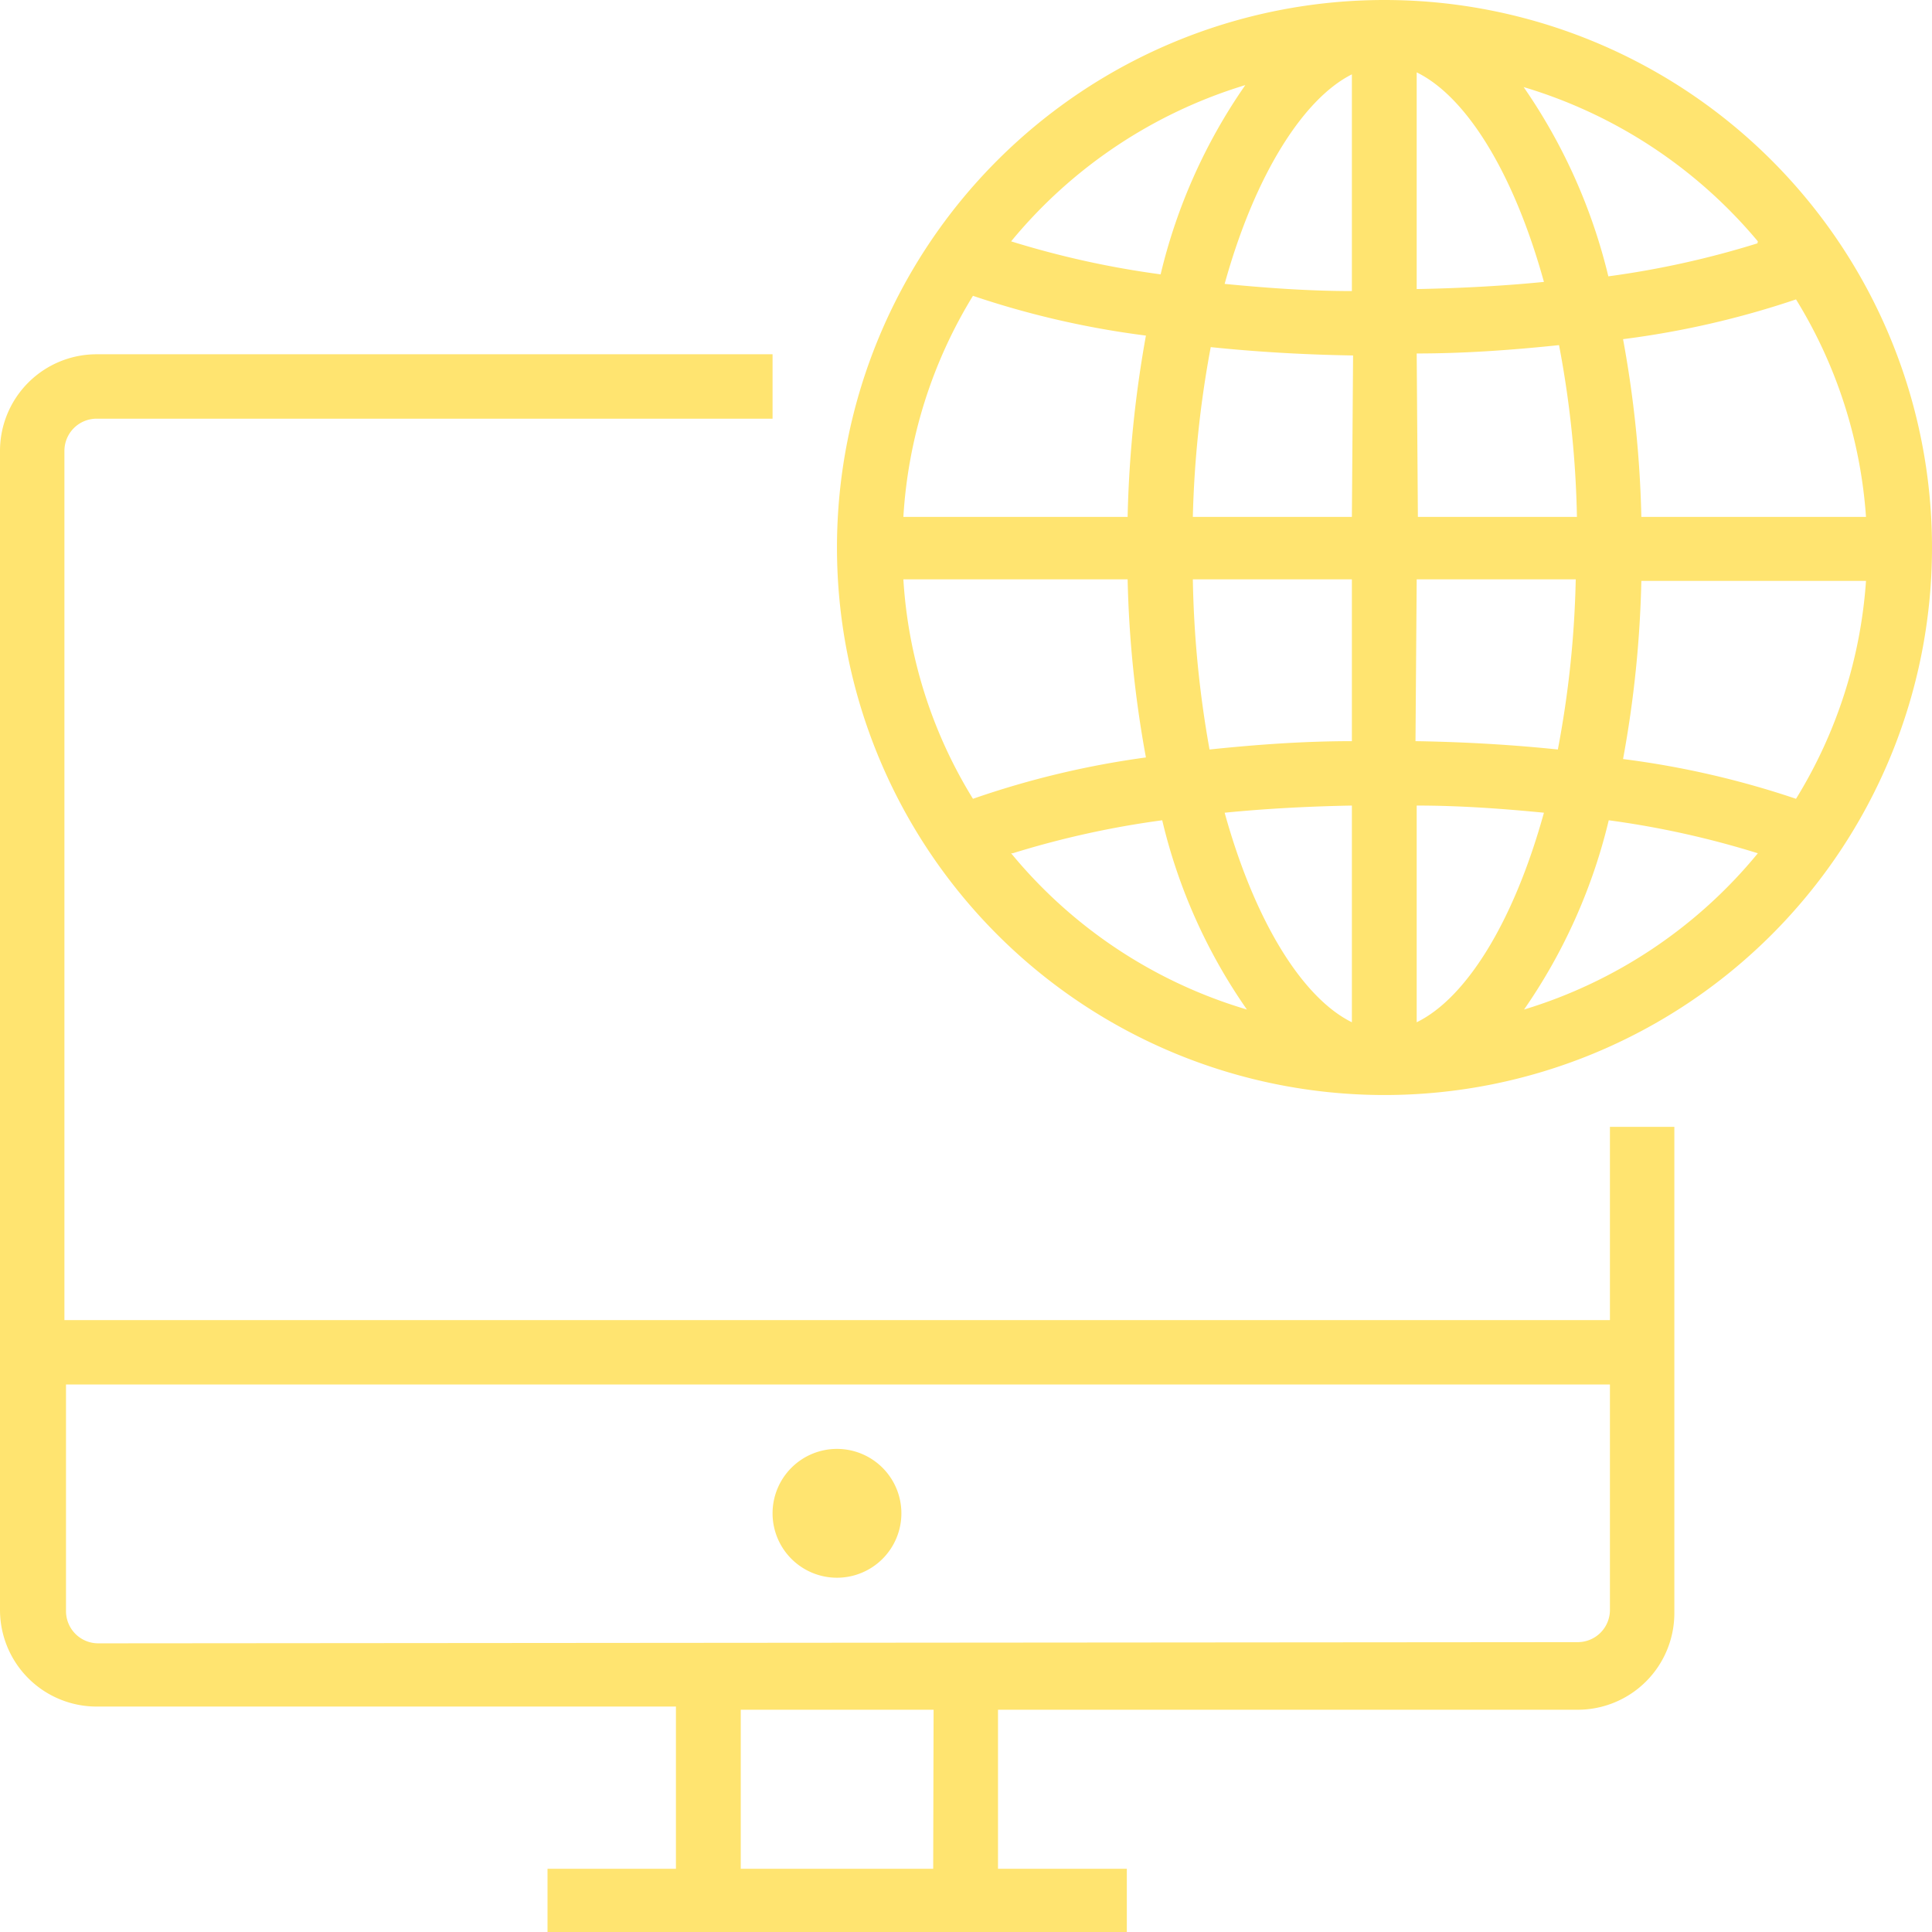 <?xml version="1.0" encoding="UTF-8"?>
<svg xmlns="http://www.w3.org/2000/svg" viewBox="0 0 48.59 48.59">
  <defs>
    <style>.cls-1{fill:#ffe470;}</style>
  </defs>
  <g id="Calque_2" data-name="Calque 2">
    <g id="Calque_2-2" data-name="Calque 2">
      <path class="cls-1" d="M17,47H13.77v1.62H28.34V47H25.1v-4H39.68a2.43,2.43,0,0,0,2.43-2.43V28.34H40.49V33.2H1.62V11.34a.81.81,0,0,1,.81-.81h17V8.91h-17A2.43,2.43,0,0,0,0,11.34V40.49a2.43,2.43,0,0,0,2.43,2.43H17Zm6.47,0H18.63v-4h4.85Zm-21-5.67a.81.81,0,0,1-.81-.81V34.82H40.49v5.67a.81.81,0,0,1-.81.81Z"></path>
      <path class="cls-1" d="M22.67,38.06a1.62,1.62,0,1,1-1.62-1.62A1.62,1.62,0,0,1,22.67,38.06Z"></path>
      <path class="cls-1" d="M34.82,0A13.77,13.77,0,1,0,48.59,13.77,13.77,13.77,0,0,0,34.82,0Zm-3.5,2.14A14,14,0,0,0,29.19,6.9a22.94,22.94,0,0,1-3.76-.83A12.22,12.22,0,0,1,31.32,2.14Zm-6.85,5.3a22.41,22.41,0,0,0,4.35,1A29.2,29.2,0,0,0,28.36,13H22.72A12,12,0,0,1,24.47,7.44Zm0,12.65a11.88,11.88,0,0,1-1.75-5.52h5.64a28,28,0,0,0,.46,4.48A22.41,22.41,0,0,0,24.47,20.09Zm1,1.37a22.94,22.94,0,0,1,3.76-.83,13.9,13.9,0,0,0,2.13,4.76A12.15,12.15,0,0,1,25.43,21.46ZM34,25.71c-1.22-.6-2.43-2.49-3.2-5.27,1-.1,2.1-.16,3.2-.18Zm0-7.07c-1.23,0-2.43.09-3.58.21A26.67,26.67,0,0,1,30,14.57h4ZM34,13H30a26.67,26.67,0,0,1,.45-4.27c1.15.12,2.35.19,3.58.21Zm0-5.68c-1.1,0-2.17-.08-3.2-.18.77-2.78,2-4.67,3.2-5.27Zm10.2-1.2a22.82,22.82,0,0,1-3.75.83,14.18,14.18,0,0,0-2.13-4.76A12.24,12.24,0,0,1,44.21,6.07ZM35.63,1.82c1.23.6,2.43,2.49,3.2,5.27-1,.1-2.1.16-3.2.18Zm0,7.07c1.23,0,2.43-.09,3.58-.21A25.57,25.57,0,0,1,39.66,13h-4Zm0,5.68h4a25.58,25.58,0,0,1-.45,4.28c-1.15-.12-2.35-.19-3.58-.21Zm0,11.14V20.26c1.1,0,2.18.08,3.2.18C38.06,23.22,36.86,25.11,35.63,25.71Zm2.7-.32a14.09,14.09,0,0,0,2.13-4.76,22.82,22.82,0,0,1,3.75.83A12.17,12.17,0,0,1,38.33,25.39Zm6.84-5.3a22.41,22.41,0,0,0-4.35-1,28,28,0,0,0,.46-4.48h5.65A12,12,0,0,1,45.17,20.09ZM46.93,13H41.28a28,28,0,0,0-.46-4.47,22.41,22.41,0,0,0,4.35-1A12,12,0,0,1,46.93,13Z"></path>
    </g>
  </g>
</svg>
